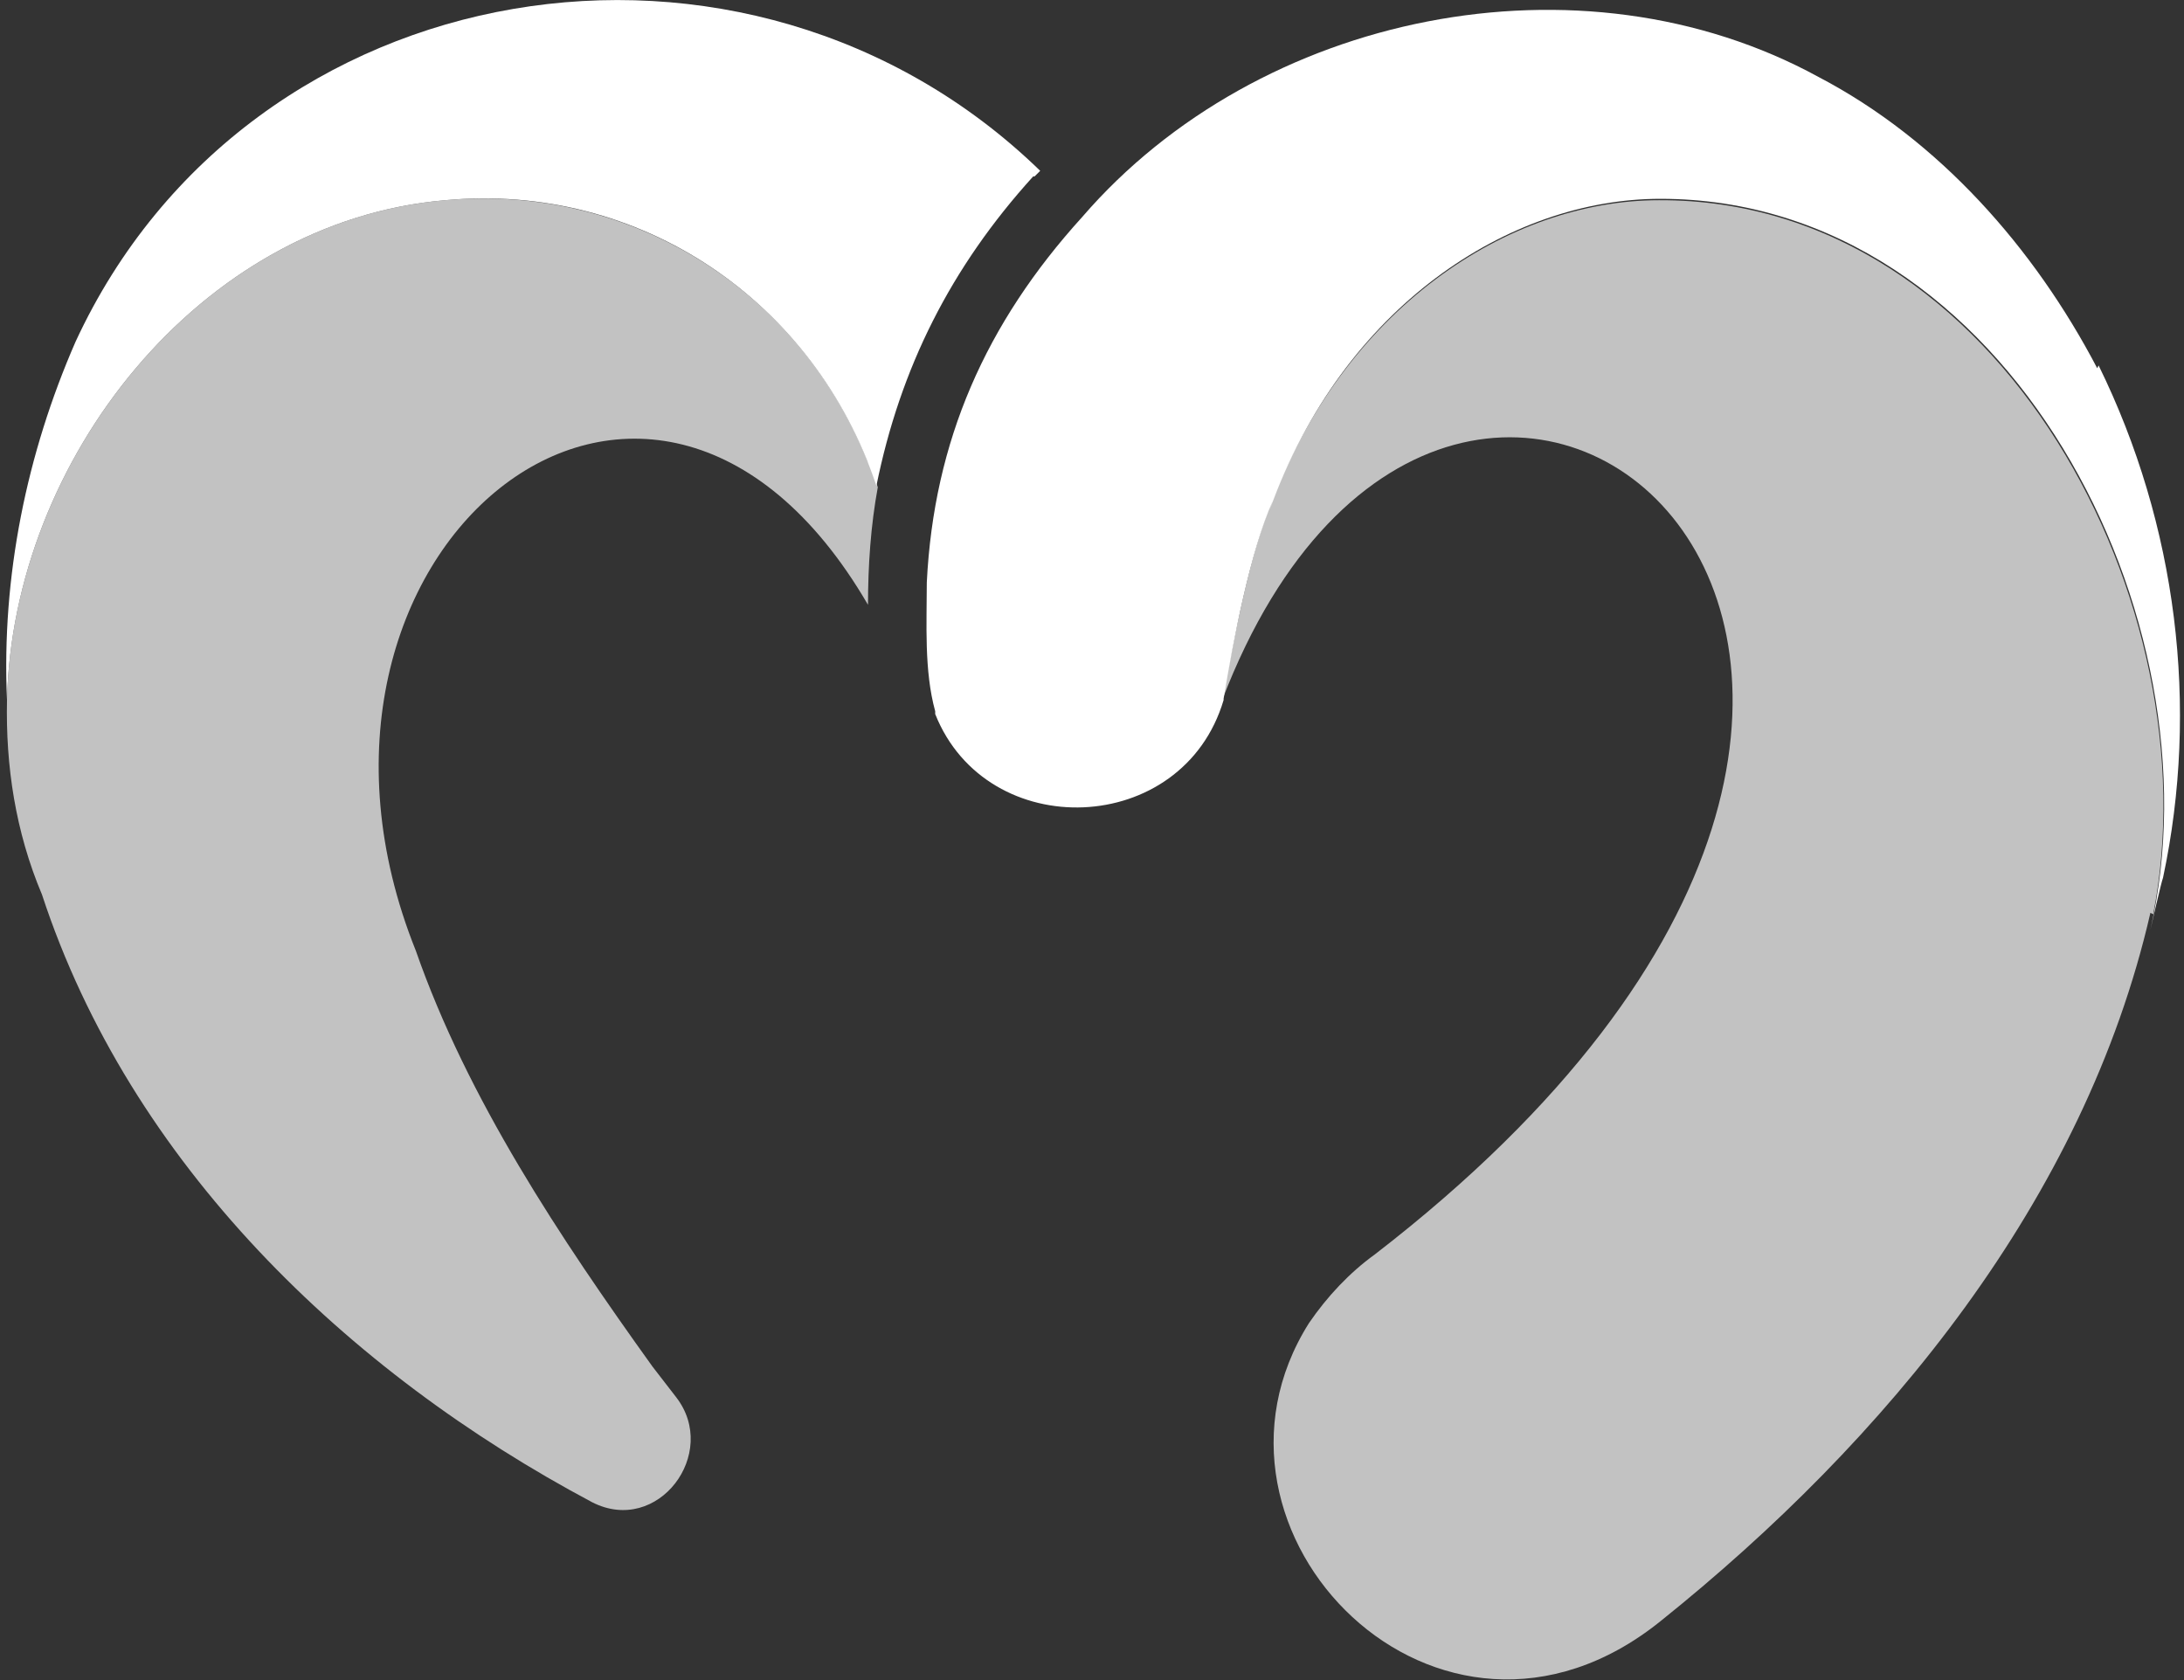 <?xml version="1.0" encoding="UTF-8"?>
<svg xmlns="http://www.w3.org/2000/svg" version="1.1" viewBox="0 0 156 120">
  <rect x="0" y="0" width="156" height="120" fill="#333333" stroke="none"/>
  <defs>
    <style>
      .cls-1 {
        opacity: .7;
      }
    </style>
  </defs>
  <!-- Generator: Adobe Illustrator 28.6.0, SVG Export Plug-In . SVG Version: 1.2.0 Build 709)  -->
  <g>
    <g id="Layer_1">
      <g class="cls-1">
        <path d="M153.8,65.3c4.3-21.9-10.8-51.1-35.3-51-10.7,0-22.6,7.7-27.9,22.2,0,0,.3-.6.2-.6-1.5,3.6-2.7,9.9-3.5,14.1,16.7-43.6,66.4-3.2,10.9,39.6-1.8,1.3-3.4,3-4.7,4.9-9.4,14.9,9.3,34,25.1,21.3,16.1-12.9,30.3-30.1,35-50.6h0Z" fill="#fff"/>
        <path d="M62,33c-4.9-12.3-17-19.9-30.2-18.7C14.2,15.8.9,32.9.5,50c-.1,4.7.6,9.4,2.5,13.9,6.3,19.2,21.8,34.1,39.3,43.4,4.7,2.4,9.1-3.5,6-7.5l-1.7-2.2c-6.6-9.2-13.2-19.1-16.9-29.7-11.4-28.4,16.7-51.5,32.3-24.7,0-2.8.2-5.7.7-8.4-.2-.6-.4-1.2-.6-1.7h0Z" fill="#fff"/>
      </g>
      <path d="M73.9,12.6c.1-.1.3-.3.4-.4C53.4-8.1,17.8-2.4,5.4,24.4,1.9,32.4.1,41.2.5,50,.9,32.9,14.2,15.8,31.8,14.3c13.9-1.3,26.4,7.2,30.8,20.4,1.7-8.4,5.3-15.6,11.2-22.1Z" fill="#fff"/>
      <path d="M149.8,26.3c-4.5-8.6-11.3-16.3-19.9-20.8C112.9-3.8,89.9.9,77.3,15.5c-6.9,7.6-10.6,16-11.1,26.1,0,2.9-.2,6.3.6,9.2h0s0,0,0,0c0,0,0,.1,0,.2,3.7,9.3,17.7,8.8,20.6-1,0,0,0,0,0-.1.7-4.2,1.9-10.5,3.5-14.1l-.2.6h0c5.2-14.5,17.1-22.2,27.9-22.2,24.9,0,40.1,30.1,35,52.2,0,0,.8-3.5.9-3.7,2.6-12.2,1-25.2-4.6-36.6h0Z" fill="#fff"/>
    </g>
  </g>
</svg>
